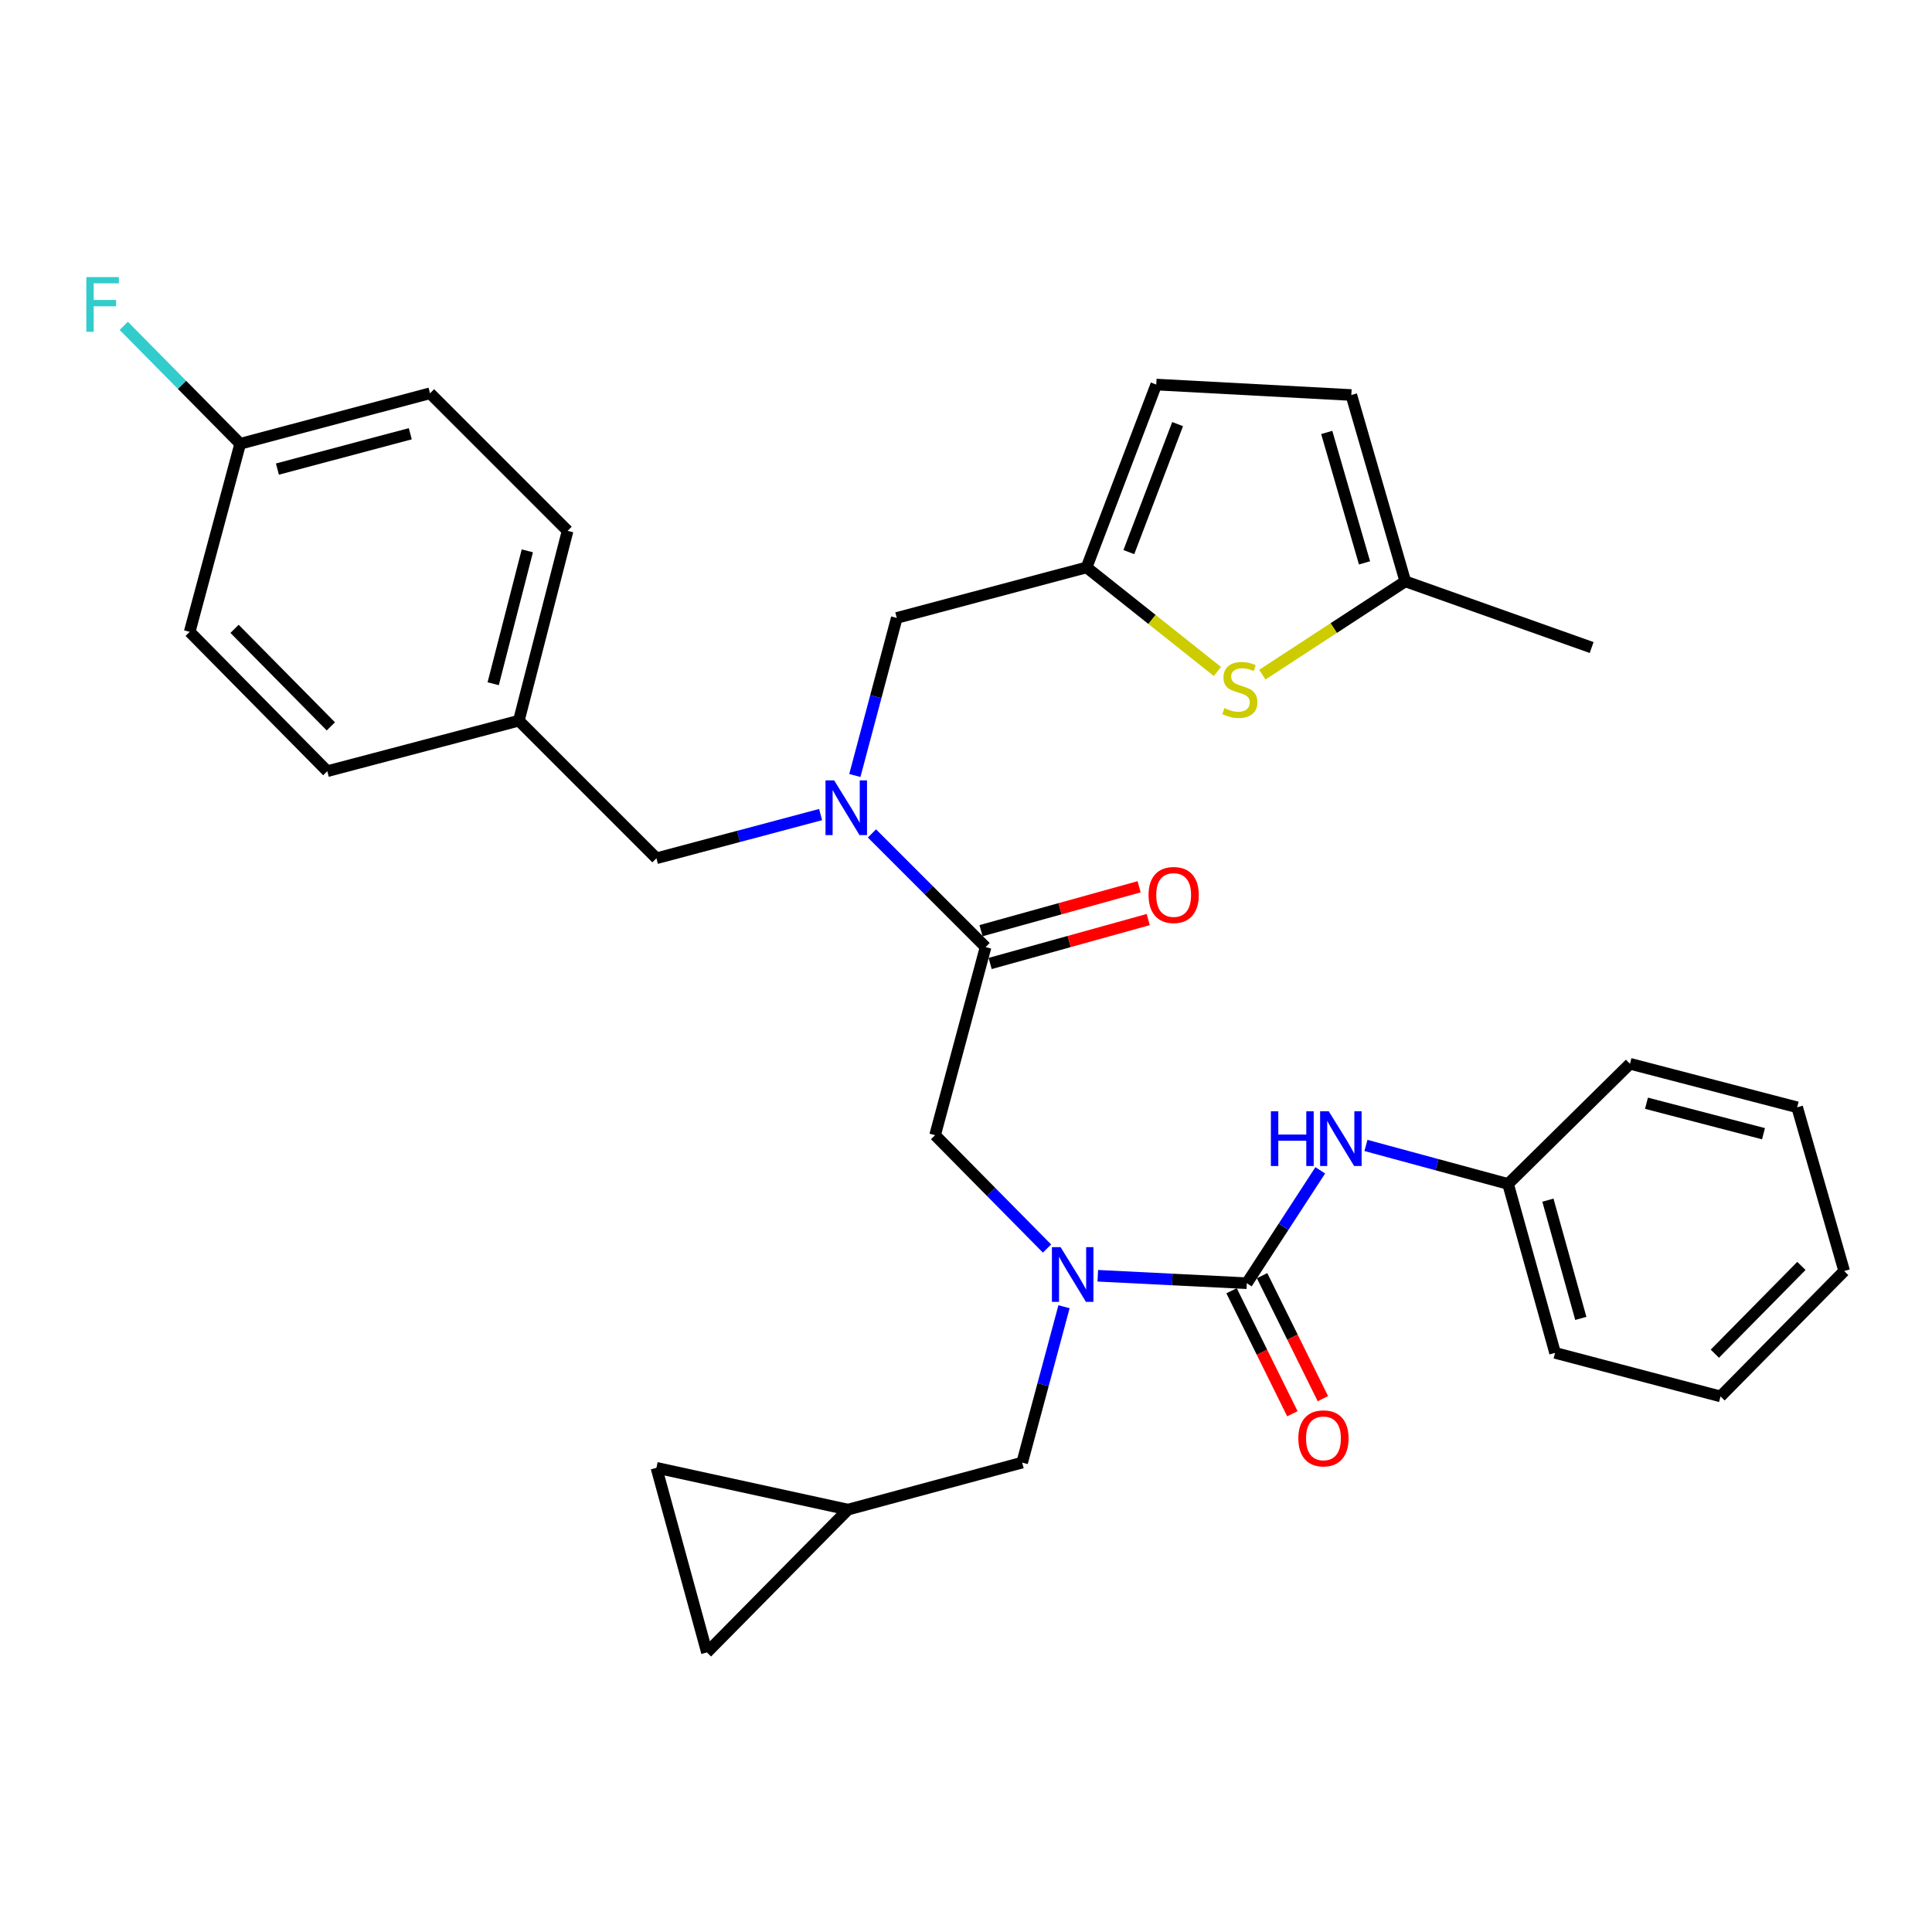 <?xml version='1.0' encoding='iso-8859-1'?>
<svg version='1.1' baseProfile='full'
              xmlns='http://www.w3.org/2000/svg'
                      xmlns:rdkit='http://www.rdkit.org/xml'
                      xmlns:xlink='http://www.w3.org/1999/xlink'
                  xml:space='preserve'
width='1000px' height='1000px' viewBox='0 0 1000 1000'>
<!-- END OF HEADER -->
<rect style='opacity:1.0;fill:#FFFFFF;stroke:none' width='1000' height='1000' x='0' y='0'> </rect>
<path class='bond-0' d='M 780.571,612.807 L 804.903,700.24' style='fill:none;fill-rule:evenodd;stroke:#000000;stroke-width:6px;stroke-linecap:butt;stroke-linejoin:miter;stroke-opacity:1' />
<path class='bond-0' d='M 801.194,621.199 L 818.226,682.402' style='fill:none;fill-rule:evenodd;stroke:#000000;stroke-width:6px;stroke-linecap:butt;stroke-linejoin:miter;stroke-opacity:1' />
<path class='bond-1' d='M 780.571,612.807 L 843.672,550.607' style='fill:none;fill-rule:evenodd;stroke:#000000;stroke-width:6px;stroke-linecap:butt;stroke-linejoin:miter;stroke-opacity:1' />
<path class='bond-2' d='M 780.571,612.807 L 743.791,602.845' style='fill:none;fill-rule:evenodd;stroke:#000000;stroke-width:6px;stroke-linecap:butt;stroke-linejoin:miter;stroke-opacity:1' />
<path class='bond-2' d='M 743.791,602.845 L 707.011,592.882' style='fill:none;fill-rule:evenodd;stroke:#0000FF;stroke-width:6px;stroke-linecap:butt;stroke-linejoin:miter;stroke-opacity:1' />
<path class='bond-3' d='M 541.938,646.239 L 512.968,616.902' style='fill:none;fill-rule:evenodd;stroke:#0000FF;stroke-width:6px;stroke-linecap:butt;stroke-linejoin:miter;stroke-opacity:1' />
<path class='bond-3' d='M 512.968,616.902 L 483.997,587.565' style='fill:none;fill-rule:evenodd;stroke:#000000;stroke-width:6px;stroke-linecap:butt;stroke-linejoin:miter;stroke-opacity:1' />
<path class='bond-4' d='M 568.208,660.329 L 606.782,662.256' style='fill:none;fill-rule:evenodd;stroke:#0000FF;stroke-width:6px;stroke-linecap:butt;stroke-linejoin:miter;stroke-opacity:1' />
<path class='bond-4' d='M 606.782,662.256 L 645.356,664.182' style='fill:none;fill-rule:evenodd;stroke:#000000;stroke-width:6px;stroke-linecap:butt;stroke-linejoin:miter;stroke-opacity:1' />
<path class='bond-5' d='M 550.733,676.36 L 539.901,716.699' style='fill:none;fill-rule:evenodd;stroke:#0000FF;stroke-width:6px;stroke-linecap:butt;stroke-linejoin:miter;stroke-opacity:1' />
<path class='bond-5' d='M 539.901,716.699 L 529.069,757.037' style='fill:none;fill-rule:evenodd;stroke:#000000;stroke-width:6px;stroke-linecap:butt;stroke-linejoin:miter;stroke-opacity:1' />
<path class='bond-6' d='M 637.459,668.086 L 653.196,699.922' style='fill:none;fill-rule:evenodd;stroke:#000000;stroke-width:6px;stroke-linecap:butt;stroke-linejoin:miter;stroke-opacity:1' />
<path class='bond-6' d='M 653.196,699.922 L 668.933,731.757' style='fill:none;fill-rule:evenodd;stroke:#FF0000;stroke-width:6px;stroke-linecap:butt;stroke-linejoin:miter;stroke-opacity:1' />
<path class='bond-6' d='M 653.252,660.279 L 668.989,692.115' style='fill:none;fill-rule:evenodd;stroke:#000000;stroke-width:6px;stroke-linecap:butt;stroke-linejoin:miter;stroke-opacity:1' />
<path class='bond-6' d='M 668.989,692.115 L 684.727,723.95' style='fill:none;fill-rule:evenodd;stroke:#FF0000;stroke-width:6px;stroke-linecap:butt;stroke-linejoin:miter;stroke-opacity:1' />
<path class='bond-7' d='M 645.356,664.182 L 664.36,634.97' style='fill:none;fill-rule:evenodd;stroke:#000000;stroke-width:6px;stroke-linecap:butt;stroke-linejoin:miter;stroke-opacity:1' />
<path class='bond-7' d='M 664.36,634.97 L 683.365,605.758' style='fill:none;fill-rule:evenodd;stroke:#0000FF;stroke-width:6px;stroke-linecap:butt;stroke-linejoin:miter;stroke-opacity:1' />
<path class='bond-8' d='M 804.903,700.24 L 890.544,722.781' style='fill:none;fill-rule:evenodd;stroke:#000000;stroke-width:6px;stroke-linecap:butt;stroke-linejoin:miter;stroke-opacity:1' />
<path class='bond-9' d='M 843.672,550.607 L 930.204,573.138' style='fill:none;fill-rule:evenodd;stroke:#000000;stroke-width:6px;stroke-linecap:butt;stroke-linejoin:miter;stroke-opacity:1' />
<path class='bond-9' d='M 852.212,571.036 L 912.785,586.808' style='fill:none;fill-rule:evenodd;stroke:#000000;stroke-width:6px;stroke-linecap:butt;stroke-linejoin:miter;stroke-opacity:1' />
<path class='bond-10' d='M 365.91,855.295 L 339.767,759.739' style='fill:none;fill-rule:evenodd;stroke:#000000;stroke-width:6px;stroke-linecap:butt;stroke-linejoin:miter;stroke-opacity:1' />
<path class='bond-11' d='M 365.91,855.295 L 438.926,781.369' style='fill:none;fill-rule:evenodd;stroke:#000000;stroke-width:6px;stroke-linecap:butt;stroke-linejoin:miter;stroke-opacity:1' />
<path class='bond-12' d='M 339.767,759.739 L 438.926,781.369' style='fill:none;fill-rule:evenodd;stroke:#000000;stroke-width:6px;stroke-linecap:butt;stroke-linejoin:miter;stroke-opacity:1' />
<path class='bond-13' d='M 464.168,319.836 L 562.416,293.693' style='fill:none;fill-rule:evenodd;stroke:#000000;stroke-width:6px;stroke-linecap:butt;stroke-linejoin:miter;stroke-opacity:1' />
<path class='bond-14' d='M 464.168,319.836 L 453.318,360.613' style='fill:none;fill-rule:evenodd;stroke:#000000;stroke-width:6px;stroke-linecap:butt;stroke-linejoin:miter;stroke-opacity:1' />
<path class='bond-14' d='M 453.318,360.613 L 442.469,401.391' style='fill:none;fill-rule:evenodd;stroke:#0000FF;stroke-width:6px;stroke-linecap:butt;stroke-linejoin:miter;stroke-opacity:1' />
<path class='bond-15' d='M 424.743,421.627 L 382.255,432.931' style='fill:none;fill-rule:evenodd;stroke:#0000FF;stroke-width:6px;stroke-linecap:butt;stroke-linejoin:miter;stroke-opacity:1' />
<path class='bond-15' d='M 382.255,432.931 L 339.767,444.236' style='fill:none;fill-rule:evenodd;stroke:#000000;stroke-width:6px;stroke-linecap:butt;stroke-linejoin:miter;stroke-opacity:1' />
<path class='bond-16' d='M 451.315,431.383 L 480.727,460.795' style='fill:none;fill-rule:evenodd;stroke:#0000FF;stroke-width:6px;stroke-linecap:butt;stroke-linejoin:miter;stroke-opacity:1' />
<path class='bond-16' d='M 480.727,460.795 L 510.14,490.208' style='fill:none;fill-rule:evenodd;stroke:#000000;stroke-width:6px;stroke-linecap:butt;stroke-linejoin:miter;stroke-opacity:1' />
<path class='bond-17' d='M 339.767,444.236 L 268.553,373.021' style='fill:none;fill-rule:evenodd;stroke:#000000;stroke-width:6px;stroke-linecap:butt;stroke-linejoin:miter;stroke-opacity:1' />
<path class='bond-18' d='M 512.498,498.696 L 553.409,487.33' style='fill:none;fill-rule:evenodd;stroke:#000000;stroke-width:6px;stroke-linecap:butt;stroke-linejoin:miter;stroke-opacity:1' />
<path class='bond-18' d='M 553.409,487.33 L 594.319,475.965' style='fill:none;fill-rule:evenodd;stroke:#FF0000;stroke-width:6px;stroke-linecap:butt;stroke-linejoin:miter;stroke-opacity:1' />
<path class='bond-18' d='M 507.782,481.721 L 548.693,470.356' style='fill:none;fill-rule:evenodd;stroke:#000000;stroke-width:6px;stroke-linecap:butt;stroke-linejoin:miter;stroke-opacity:1' />
<path class='bond-18' d='M 548.693,470.356 L 589.604,458.991' style='fill:none;fill-rule:evenodd;stroke:#FF0000;stroke-width:6px;stroke-linecap:butt;stroke-linejoin:miter;stroke-opacity:1' />
<path class='bond-19' d='M 510.14,490.208 L 483.997,587.565' style='fill:none;fill-rule:evenodd;stroke:#000000;stroke-width:6px;stroke-linecap:butt;stroke-linejoin:miter;stroke-opacity:1' />
<path class='bond-20' d='M 222.581,203.559 L 124.323,229.692' style='fill:none;fill-rule:evenodd;stroke:#000000;stroke-width:6px;stroke-linecap:butt;stroke-linejoin:miter;stroke-opacity:1' />
<path class='bond-20' d='M 212.37,224.505 L 143.59,242.798' style='fill:none;fill-rule:evenodd;stroke:#000000;stroke-width:6px;stroke-linecap:butt;stroke-linejoin:miter;stroke-opacity:1' />
<path class='bond-21' d='M 222.581,203.559 L 293.795,274.764' style='fill:none;fill-rule:evenodd;stroke:#000000;stroke-width:6px;stroke-linecap:butt;stroke-linejoin:miter;stroke-opacity:1' />
<path class='bond-22' d='M 124.323,229.692 L 98.18,327.049' style='fill:none;fill-rule:evenodd;stroke:#000000;stroke-width:6px;stroke-linecap:butt;stroke-linejoin:miter;stroke-opacity:1' />
<path class='bond-23' d='M 124.323,229.692 L 94.193,199.181' style='fill:none;fill-rule:evenodd;stroke:#000000;stroke-width:6px;stroke-linecap:butt;stroke-linejoin:miter;stroke-opacity:1' />
<path class='bond-23' d='M 94.193,199.181 L 64.062,168.669' style='fill:none;fill-rule:evenodd;stroke:#33CCCC;stroke-width:6px;stroke-linecap:butt;stroke-linejoin:miter;stroke-opacity:1' />
<path class='bond-24' d='M 562.416,293.693 L 596.273,320.624' style='fill:none;fill-rule:evenodd;stroke:#000000;stroke-width:6px;stroke-linecap:butt;stroke-linejoin:miter;stroke-opacity:1' />
<path class='bond-24' d='M 596.273,320.624 L 630.13,347.555' style='fill:none;fill-rule:evenodd;stroke:#CCCC00;stroke-width:6px;stroke-linecap:butt;stroke-linejoin:miter;stroke-opacity:1' />
<path class='bond-25' d='M 562.416,293.693 L 598.473,199.047' style='fill:none;fill-rule:evenodd;stroke:#000000;stroke-width:6px;stroke-linecap:butt;stroke-linejoin:miter;stroke-opacity:1' />
<path class='bond-25' d='M 584.288,285.768 L 609.528,219.516' style='fill:none;fill-rule:evenodd;stroke:#000000;stroke-width:6px;stroke-linecap:butt;stroke-linejoin:miter;stroke-opacity:1' />
<path class='bond-26' d='M 653.381,349.2 L 690.383,325.053' style='fill:none;fill-rule:evenodd;stroke:#CCCC00;stroke-width:6px;stroke-linecap:butt;stroke-linejoin:miter;stroke-opacity:1' />
<path class='bond-26' d='M 690.383,325.053 L 727.385,300.906' style='fill:none;fill-rule:evenodd;stroke:#000000;stroke-width:6px;stroke-linecap:butt;stroke-linejoin:miter;stroke-opacity:1' />
<path class='bond-27' d='M 598.473,199.047 L 699.442,204.459' style='fill:none;fill-rule:evenodd;stroke:#000000;stroke-width:6px;stroke-linecap:butt;stroke-linejoin:miter;stroke-opacity:1' />
<path class='bond-28' d='M 727.385,300.906 L 699.442,204.459' style='fill:none;fill-rule:evenodd;stroke:#000000;stroke-width:6px;stroke-linecap:butt;stroke-linejoin:miter;stroke-opacity:1' />
<path class='bond-28' d='M 706.272,291.342 L 686.712,223.829' style='fill:none;fill-rule:evenodd;stroke:#000000;stroke-width:6px;stroke-linecap:butt;stroke-linejoin:miter;stroke-opacity:1' />
<path class='bond-29' d='M 727.385,300.906 L 823.832,335.163' style='fill:none;fill-rule:evenodd;stroke:#000000;stroke-width:6px;stroke-linecap:butt;stroke-linejoin:miter;stroke-opacity:1' />
<path class='bond-30' d='M 98.18,327.049 L 169.395,399.164' style='fill:none;fill-rule:evenodd;stroke:#000000;stroke-width:6px;stroke-linecap:butt;stroke-linejoin:miter;stroke-opacity:1' />
<path class='bond-30' d='M 121.398,325.487 L 171.248,375.968' style='fill:none;fill-rule:evenodd;stroke:#000000;stroke-width:6px;stroke-linecap:butt;stroke-linejoin:miter;stroke-opacity:1' />
<path class='bond-31' d='M 169.395,399.164 L 268.553,373.021' style='fill:none;fill-rule:evenodd;stroke:#000000;stroke-width:6px;stroke-linecap:butt;stroke-linejoin:miter;stroke-opacity:1' />
<path class='bond-32' d='M 268.553,373.021 L 293.795,274.764' style='fill:none;fill-rule:evenodd;stroke:#000000;stroke-width:6px;stroke-linecap:butt;stroke-linejoin:miter;stroke-opacity:1' />
<path class='bond-32' d='M 255.276,353.899 L 272.945,285.119' style='fill:none;fill-rule:evenodd;stroke:#000000;stroke-width:6px;stroke-linecap:butt;stroke-linejoin:miter;stroke-opacity:1' />
<path class='bond-33' d='M 438.926,781.369 L 529.069,757.037' style='fill:none;fill-rule:evenodd;stroke:#000000;stroke-width:6px;stroke-linecap:butt;stroke-linejoin:miter;stroke-opacity:1' />
<path class='bond-34' d='M 890.544,722.781 L 954.545,657.879' style='fill:none;fill-rule:evenodd;stroke:#000000;stroke-width:6px;stroke-linecap:butt;stroke-linejoin:miter;stroke-opacity:1' />
<path class='bond-34' d='M 887.6,700.675 L 932.401,655.244' style='fill:none;fill-rule:evenodd;stroke:#000000;stroke-width:6px;stroke-linecap:butt;stroke-linejoin:miter;stroke-opacity:1' />
<path class='bond-35' d='M 930.204,573.138 L 954.545,657.879' style='fill:none;fill-rule:evenodd;stroke:#000000;stroke-width:6px;stroke-linecap:butt;stroke-linejoin:miter;stroke-opacity:1' />
<path  class='atom-1' d='M 548.952 645.52
L 558.232 660.52
Q 559.152 662, 560.632 664.68
Q 562.112 667.36, 562.192 667.52
L 562.192 645.52
L 565.952 645.52
L 565.952 673.84
L 562.072 673.84
L 552.112 657.44
Q 550.952 655.52, 549.712 653.32
Q 548.512 651.12, 548.152 650.44
L 548.152 673.84
L 544.472 673.84
L 544.472 645.52
L 548.952 645.52
' fill='#0000FF'/>
<path  class='atom-3' d='M 672.015 744.491
Q 672.015 737.691, 675.375 733.891
Q 678.735 730.091, 685.015 730.091
Q 691.295 730.091, 694.655 733.891
Q 698.015 737.691, 698.015 744.491
Q 698.015 751.371, 694.615 755.291
Q 691.215 759.171, 685.015 759.171
Q 678.775 759.171, 675.375 755.291
Q 672.015 751.411, 672.015 744.491
M 685.015 755.971
Q 689.335 755.971, 691.655 753.091
Q 694.015 750.171, 694.015 744.491
Q 694.015 738.931, 691.655 736.131
Q 689.335 733.291, 685.015 733.291
Q 680.695 733.291, 678.335 736.091
Q 676.015 738.891, 676.015 744.491
Q 676.015 750.211, 678.335 753.091
Q 680.695 755.971, 685.015 755.971
' fill='#FF0000'/>
<path  class='atom-4' d='M 657.809 575.206
L 661.649 575.206
L 661.649 587.246
L 676.129 587.246
L 676.129 575.206
L 679.969 575.206
L 679.969 603.526
L 676.129 603.526
L 676.129 590.446
L 661.649 590.446
L 661.649 603.526
L 657.809 603.526
L 657.809 575.206
' fill='#0000FF'/>
<path  class='atom-4' d='M 687.769 575.206
L 697.049 590.206
Q 697.969 591.686, 699.449 594.366
Q 700.929 597.046, 701.009 597.206
L 701.009 575.206
L 704.769 575.206
L 704.769 603.526
L 700.889 603.526
L 690.929 587.126
Q 689.769 585.206, 688.529 583.006
Q 687.329 580.806, 686.969 580.126
L 686.969 603.526
L 683.289 603.526
L 683.289 575.206
L 687.769 575.206
' fill='#0000FF'/>
<path  class='atom-10' d='M 431.765 403.933
L 441.045 418.933
Q 441.965 420.413, 443.445 423.093
Q 444.925 425.773, 445.005 425.933
L 445.005 403.933
L 448.765 403.933
L 448.765 432.253
L 444.885 432.253
L 434.925 415.853
Q 433.765 413.933, 432.525 411.733
Q 431.325 409.533, 430.965 408.853
L 430.965 432.253
L 427.285 432.253
L 427.285 403.933
L 431.765 403.933
' fill='#0000FF'/>
<path  class='atom-13' d='M 594.487 463.245
Q 594.487 456.445, 597.847 452.645
Q 601.207 448.845, 607.487 448.845
Q 613.767 448.845, 617.127 452.645
Q 620.487 456.445, 620.487 463.245
Q 620.487 470.125, 617.087 474.045
Q 613.687 477.925, 607.487 477.925
Q 601.247 477.925, 597.847 474.045
Q 594.487 470.165, 594.487 463.245
M 607.487 474.725
Q 611.807 474.725, 614.127 471.845
Q 616.487 468.925, 616.487 463.245
Q 616.487 457.685, 614.127 454.885
Q 611.807 452.045, 607.487 452.045
Q 603.167 452.045, 600.807 454.845
Q 598.487 457.645, 598.487 463.245
Q 598.487 468.965, 600.807 471.845
Q 603.167 474.725, 607.487 474.725
' fill='#FF0000'/>
<path  class='atom-18' d='M 633.744 366.513
Q 634.064 366.633, 635.384 367.193
Q 636.704 367.753, 638.144 368.113
Q 639.624 368.433, 641.064 368.433
Q 643.744 368.433, 645.304 367.153
Q 646.864 365.833, 646.864 363.553
Q 646.864 361.993, 646.064 361.033
Q 645.304 360.073, 644.104 359.553
Q 642.904 359.033, 640.904 358.433
Q 638.384 357.673, 636.864 356.953
Q 635.384 356.233, 634.304 354.713
Q 633.264 353.193, 633.264 350.633
Q 633.264 347.073, 635.664 344.873
Q 638.104 342.673, 642.904 342.673
Q 646.184 342.673, 649.904 344.233
L 648.984 347.313
Q 645.584 345.913, 643.024 345.913
Q 640.264 345.913, 638.744 347.073
Q 637.224 348.193, 637.264 350.153
Q 637.264 351.673, 638.024 352.593
Q 638.824 353.513, 639.944 354.033
Q 641.104 354.553, 643.024 355.153
Q 645.584 355.953, 647.104 356.753
Q 648.624 357.553, 649.704 359.193
Q 650.824 360.793, 650.824 363.553
Q 650.824 367.473, 648.184 369.593
Q 645.584 371.673, 641.224 371.673
Q 638.704 371.673, 636.784 371.113
Q 634.904 370.593, 632.664 369.673
L 633.744 366.513
' fill='#CCCC00'/>
<path  class='atom-27' d='M 44.689 143.417
L 61.529 143.417
L 61.529 146.657
L 48.489 146.657
L 48.489 155.257
L 60.089 155.257
L 60.089 158.537
L 48.489 158.537
L 48.489 171.737
L 44.689 171.737
L 44.689 143.417
' fill='#33CCCC'/>
</svg>
